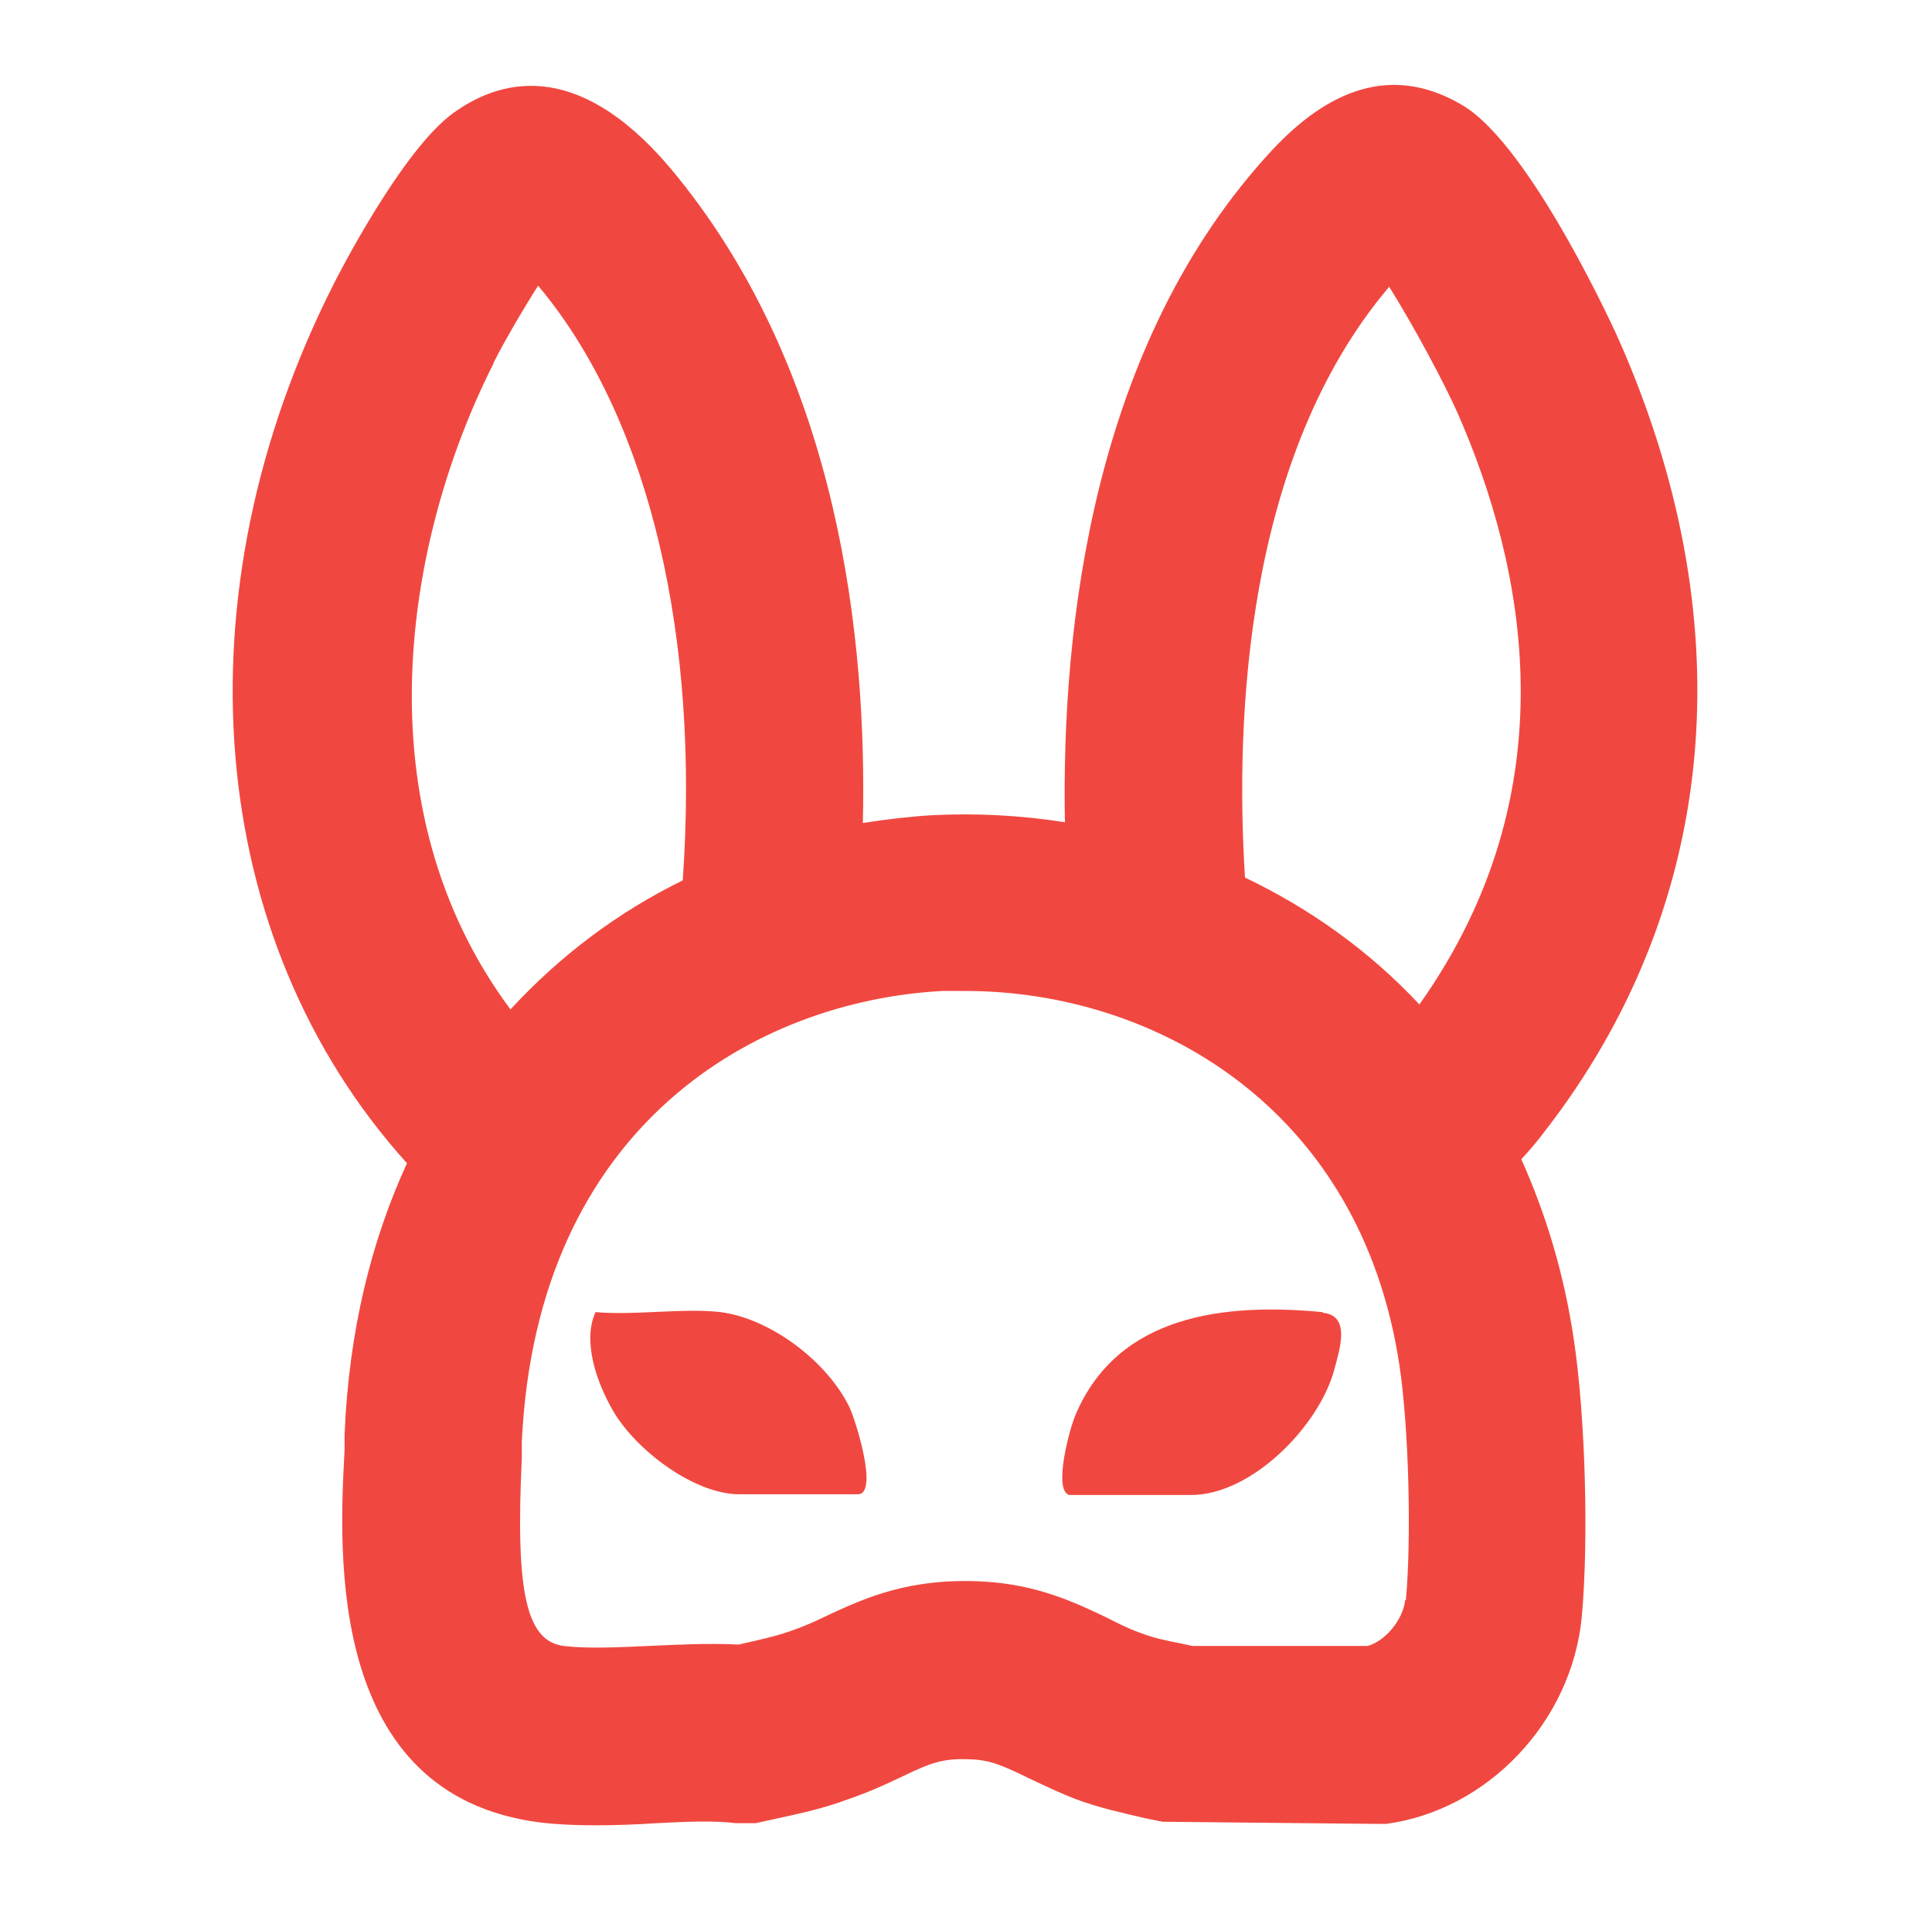 <?xml version="1.0" encoding="UTF-8"?>
<svg id="Layer_2" data-name="Layer 2" xmlns="http://www.w3.org/2000/svg" viewBox="0 0 27.25 26.95">
  <defs>
    <style>
      .cls-1 {
        fill: #f04840;
      }
    </style>
  </defs>
  <path class="cls-1" d="M21.46,16.35c.19-.2.37-.44.56-.7,2.24-3.11,2.53-6.96.82-10.84-.01-.03-1.24-2.76-2.22-3.33-.9-.53-1.79-.31-2.67.63-2.54,2.73-2.98,6.72-2.93,9.49-.63-.1-1.25-.13-1.87-.1-.33.02-.66.06-.98.11.06-2.58-.33-6.29-2.61-9.11-1.33-1.66-2.45-1.42-3.16-.91-.73.52-1.65,2.33-1.69,2.41-2.23,4.4-1.82,9.25,1.03,12.41-.5,1.09-.82,2.36-.88,3.83v.22c-.08,1.46-.25,4.87,2.76,5.25.25.03.51.04.77.04.29,0,.58-.01.87-.03.41-.02.8-.04,1.12,0h.28s.18-.04.18-.04c.36-.08.73-.15,1.13-.3.29-.1.53-.21.76-.32.4-.19.56-.26.97-.24.27.01.45.09.82.27.21.1.42.2.65.29.35.13.69.2.98.27l.25.05,2.99.03h.16c1.43-.19,2.62-1.44,2.76-2.92.1-1.09.05-2.83-.11-3.9-.14-.95-.4-1.79-.74-2.55ZM19.59,4.04c.34.54.78,1.36.97,1.79.94,2.14,1.61,5.31-.54,8.34-.72-.77-1.56-1.36-2.46-1.79-.14-2.23,0-5.93,2.03-8.33ZM6.96,5.12c.15-.3.42-.76.63-1.09.03.04.06.07.09.11,1.49,1.86,2.19,4.86,1.95,8.28-.9.44-1.72,1.05-2.43,1.82-2.12-2.85-1.5-6.62-.24-9.11ZM19.82,22.57c-.03.28-.28.58-.53.65h-2.47l-.14-.03c-.2-.04-.41-.08-.61-.16-.17-.06-.32-.14-.46-.21-.44-.21-.98-.47-1.76-.51-1.01-.05-1.62.22-2.16.47-.16.08-.34.16-.54.23-.2.07-.42.12-.73.19-.43-.02-.85,0-1.27.02-.45.02-.87.04-1.2,0-.53-.07-.68-.76-.59-2.65v-.23c.21-4.48,3.32-6.22,5.93-6.36.11,0,.22,0,.33,0,2.63,0,5.57,1.61,6.12,5.29.13.87.17,2.41.09,3.3Z"/>
  <path class="cls-1" d="M10.16,18.51c-.54-.06-1.2.05-1.76,0-.19.41.02,1,.24,1.38.31.55,1.14,1.19,1.79,1.19h1.67c.3,0-.04-1.07-.12-1.23-.31-.64-1.11-1.25-1.82-1.34Z"/>
  <path class="cls-1" d="M18.65,18.51c-1.37-.13-2.88.03-3.48,1.45-.08.18-.32,1.06-.09,1.13h1.72c.86,0,1.81-.98,2.02-1.77.08-.3.23-.76-.16-.8Z"/>
</svg>